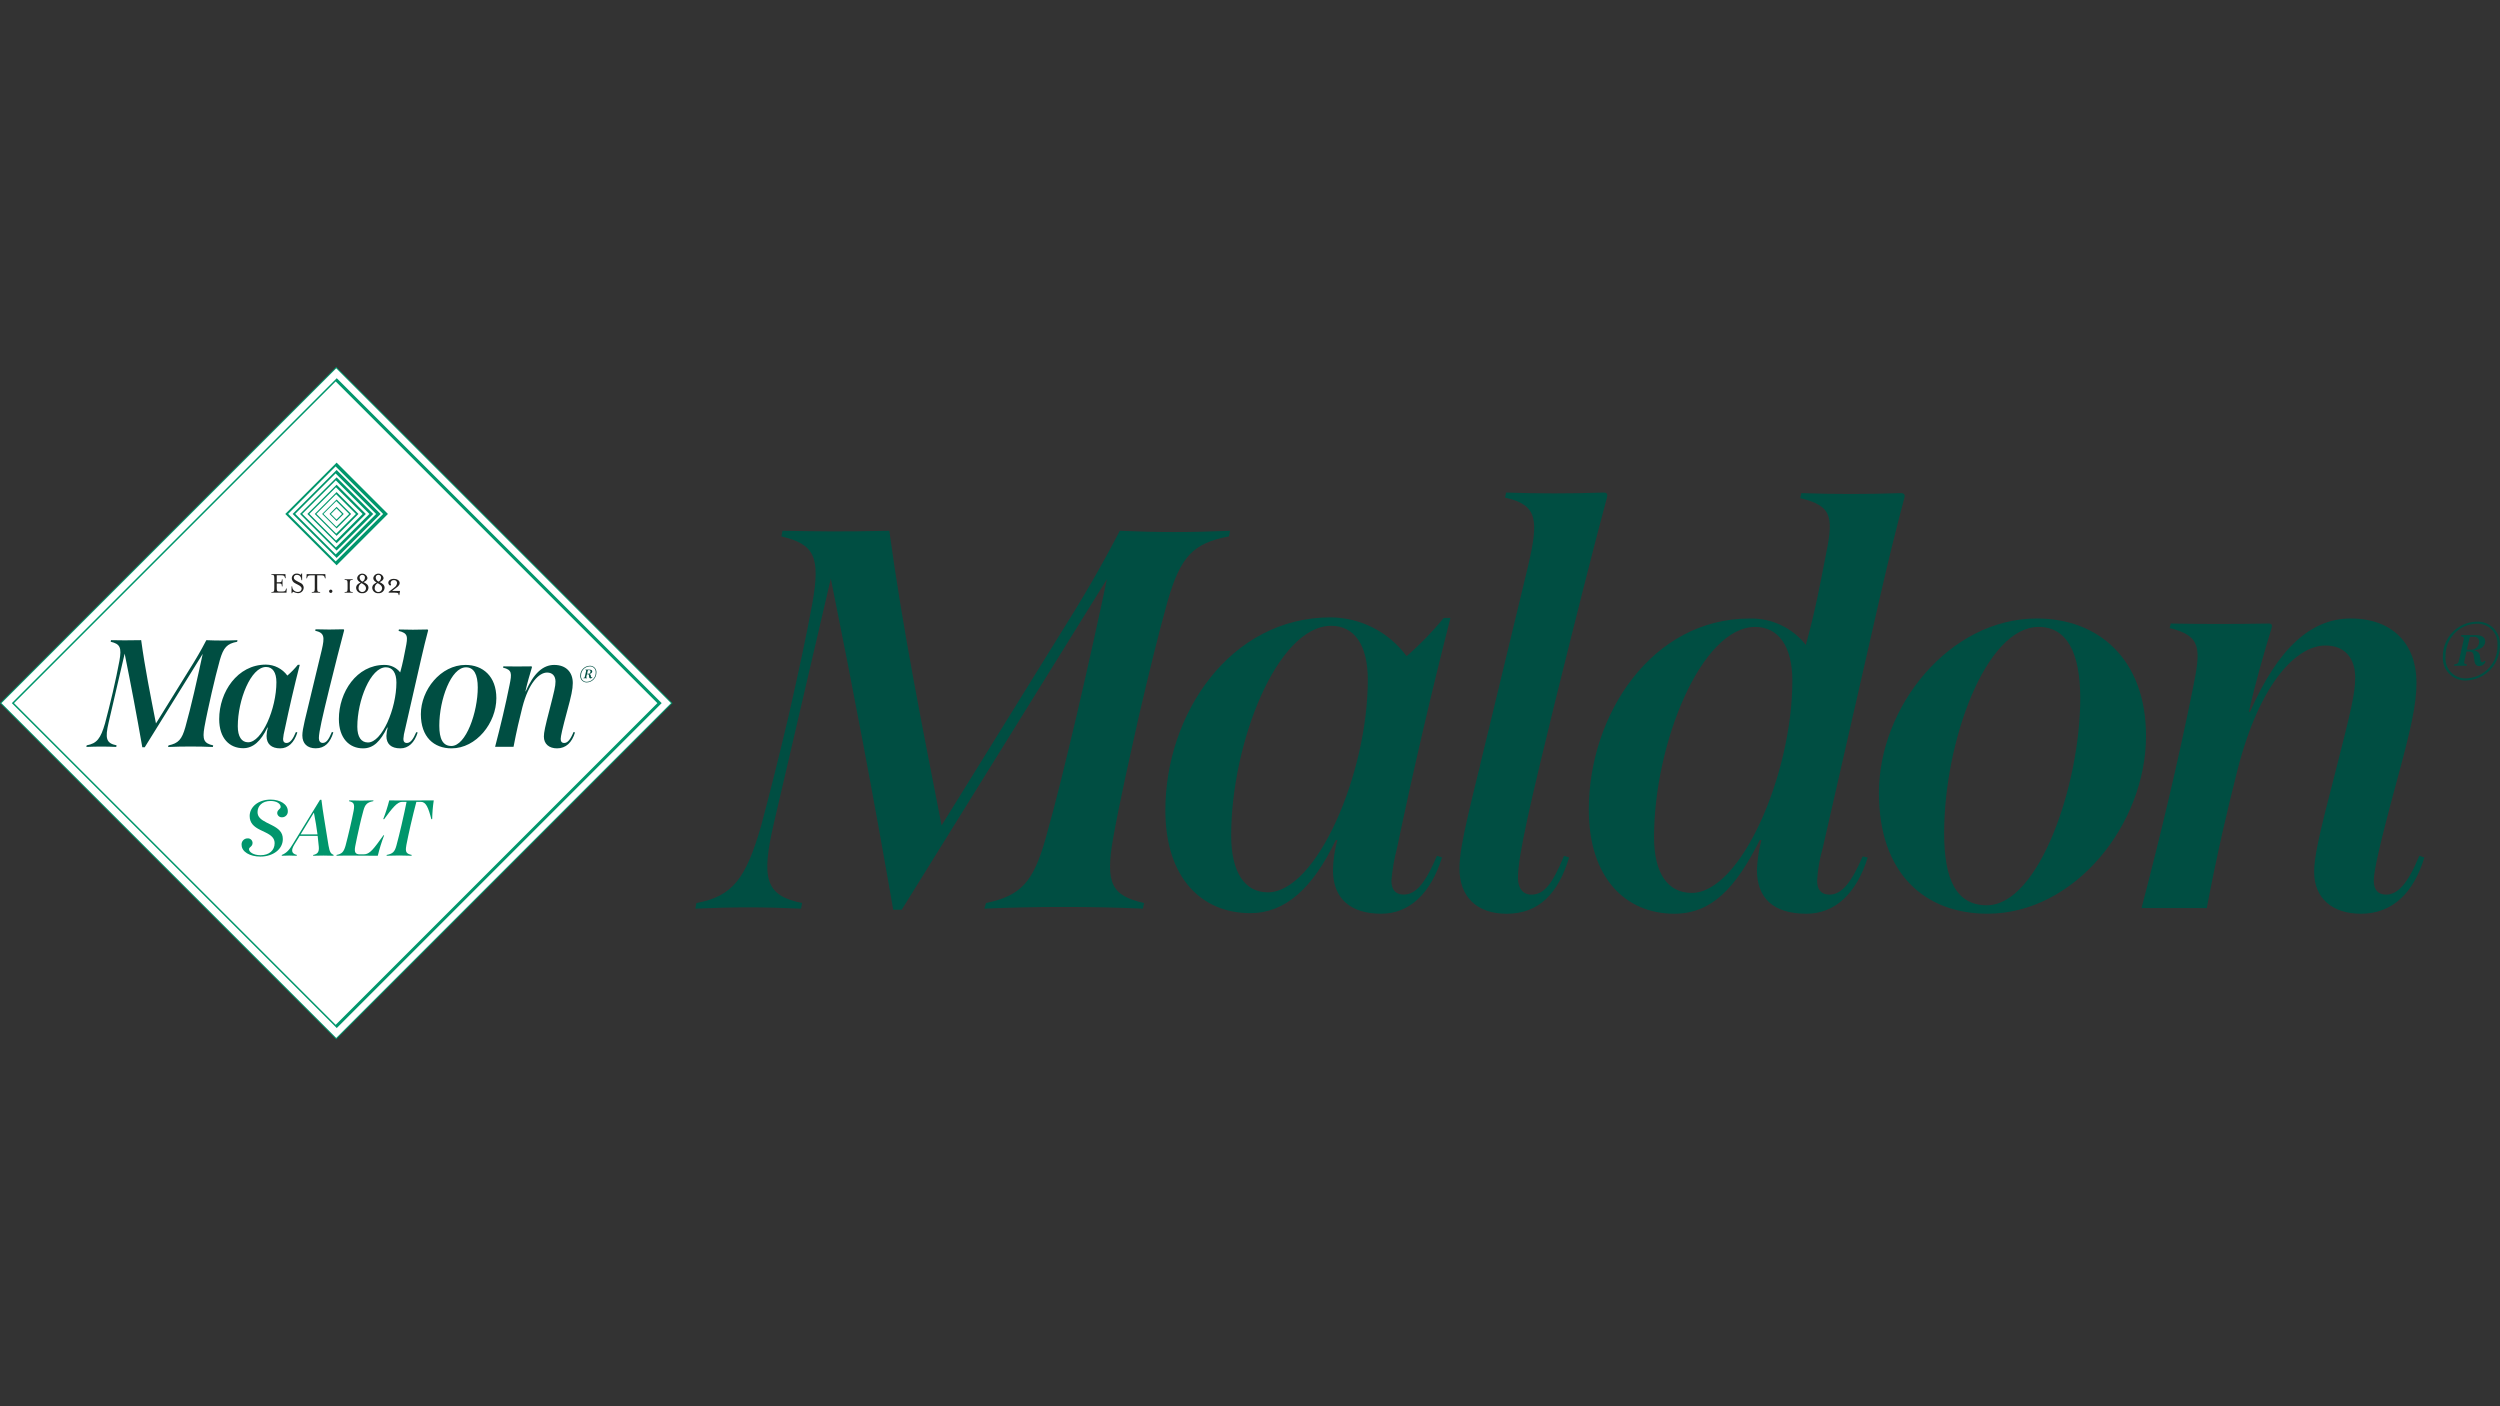 <?xml version="1.0" encoding="UTF-8"?>
<svg id="logo_x5F_manufacturer_x5F_maldon_x5F_landscape" xmlns="http://www.w3.org/2000/svg" viewBox="0 0 960 540">
  <rect x="0" y="0" width="960" height="540" fill="#333333" stroke="none"/>
  <defs>
    <style>
      .cls-1 {
        fill: #fff;
      }

      .cls-2 {
        fill-rule: evenodd;
      }

      .cls-2, .cls-3 {
        fill: #00966c;
      }

      .cls-4 {
        fill: #222221;
      }

      .cls-5 {
        fill: #004e42;
      }
    </style>
  </defs>
  <g>
    <path class="cls-3" d="M129.11,399.11L0,270l.14-.14,128.97-128.97.14.14,128.97,128.97-129.11,129.11Z"/>
    <rect class="cls-1" x="38.2" y="179.09" width="181.82" height="181.82" transform="translate(-153.1 170.38) rotate(-45)"/>
    <rect class="cls-3" x="41.09" y="181.78" width="176.45" height="176.45" transform="translate(-153.05 170.52) rotate(-45)"/>
    <rect class="cls-1" x="41.55" y="182.65" width="174.7" height="174.7" transform="translate(-153.16 170.23) rotate(-45)"/>
    <path class="cls-3" d="M92.77,324.46c-.12-1.27.81-2.4,2.08-2.52.05,0,.09,0,.14,0,.98-.12,1.87.58,1.98,1.56,0,.06.01.12.01.18,0,1.46-1.36,1.55-1.36,2.41,0,1.04,1.61,2.31,4.43,2.31,3.35,0,5.41-1.87,5.41-4.62,0-1.87-1.23-3.01-3.42-4.08l-2.15-1.04c-2.44-1.2-4.02-2.66-4.02-5.32,0-3.39,3.23-6.3,8.04-6.3,3.73,0,6.61,1.84,6.61,4.43.09,1.22-.83,2.28-2.04,2.37-.04,0-.07,0-.11,0-.96.1-1.82-.59-1.92-1.55,0-.03,0-.06,0-.1,0-1.23,1.33-1.52,1.33-2.34,0-1.17-1.46-2.28-3.86-2.28-3.29,0-5.03,1.96-5.03,4.27,0,1.87,1.27,2.88,3.48,4.02l1.96.98c2.69,1.36,4.27,2.72,4.27,5.38,0,3.89-3.77,6.71-8.61,6.71-4.08,0-7.21-1.87-7.21-4.46Z"/>
    <path class="cls-3" d="M122.89,307.12h.54c.29,2.34.63,4.78,1.01,7.02l1.71,10.57c.44,2.66.98,3.13,1.96,3.58l-.06.32c-2.37-.1-5.35-.1-7.85,0l.1-.32c1.68-.35,2.28-1.17,2.12-3.13-.13-1.46-.28-2.82-.44-4.18h-6.9l-2.06,3.35c-1.3,2.12-1.17,3.45.98,3.96l-.06.32c-2.25-.1-3.58-.1-5.79,0l.09-.32c1.84-.76,2.88-1.96,4.15-4.08l10.5-17.09ZM115.43,320.41h6.49c-.35-2.63-.76-5.22-1.36-8.26h-.1l-5.03,8.26Z"/>
    <path class="cls-3" d="M137.96,317.69c-.57,2.44-1.11,5-1.55,7.25-.44,2.37.06,3.13,1.8,3.13h1.49c2.31,0,3.77-2.06,7.56-7.34l.25.03c-.98,2.56-1.8,5.18-2.44,7.85l-10.25-.06c-1.9,0-3.83,0-5.63.06l.06-.32c2.06-.41,2.75-1.14,3.45-3.58.57-2.12,1.11-4.4,1.71-6.96.57-2.44,1.01-4.52,1.39-6.45.44-2.53.1-3.23-1.77-3.64l.06-.32c2.88.13,6.39.13,9.33,0l-.1.32c-2.28.44-3.1,1.14-3.77,3.58-.57,2.06-1.11,4.24-1.61,6.46Z"/>
    <path class="cls-3" d="M156.03,324.68c-.48,2.53,0,3.16,2.06,3.61l-.06.32c-2.97-.13-6.55-.13-9.59,0l.06-.32c2.28-.44,3.07-1.14,3.73-3.61.66-2.34,1.23-4.87,1.93-7.75.92-3.96,1.52-6.83,1.96-9.02h-1.74c-1.87,0-3.8,2.47-6.9,6.68l-.32-.06c.92-2.34,1.69-4.74,2.31-7.18,2.69.06,5.35.03,8.04.03h1.2c2.66,0,5.22,0,7.85-.03-.36,2.38-.56,4.78-.6,7.18l-.32.06c-1.17-4.56-2.09-6.68-4.02-6.68h-1.74c-.66,2.47-1.36,5.28-2.22,8.99-.66,2.91-1.2,5.44-1.65,7.78Z"/>
    <path class="cls-5" d="M54.64,286.94c-2.14-12.33-4.33-23.86-6.77-35.95l-6.16,26.49c-1.4,6.04-.98,7.93,3.05,8.73l-.12.61c-4.09-.18-7.32-.18-11.47,0l.12-.61c3.97-.73,5.37-2.69,7.02-8.36.98-3.66,1.95-7.57,2.99-11.96,1.04-4.58,1.89-8.48,2.56-12.14.92-5.13.25-6.47-3.36-7.32l.12-.61c3.97.06,6.1.12,11.59,0,1.46,10.74,3.6,21.36,5.68,31.98l12.63-20.38c2.81-4.45,4.58-7.51,6.71-11.59,4.27.18,7.51.18,11.96,0l-.12.61c-3.91.73-5.25,2.2-6.65,7.02-1.04,3.72-2.01,7.75-3.11,12.45-1.1,4.94-2.07,9.22-2.81,13.3-.85,4.88-.18,6.22,3.36,7.02l-.12.61c-5.37-.24-11.72-.24-17.21,0l.18-.61c3.78-.79,5.13-2.26,6.47-7.02,1.16-4.09,2.2-8.42,3.36-13.3,1.28-5.49,2.62-11.6,3.3-14.83l-22.27,35.88h-.92Z"/>
    <path class="cls-5" d="M107.61,287.37c-3.36,0-5.25-1.65-5.25-4.76.03-1.09.19-2.18.49-3.23h-.18c-2.5,5.25-5.49,7.93-9.28,7.93-5.25,0-9.22-3.78-9.22-11.17,0-10.44,7.02-20.93,17.94-20.93,3.26.02,6.31,1.59,8.24,4.21,1.47-1.26,2.81-2.65,4.03-4.15h.73c-2.14,8.36-4.03,16.54-5.8,24.96-.3,1.16-.51,2.34-.61,3.54,0,.98.43,1.53,1.34,1.53,1.4,0,2.44-1.46,3.6-4.21l.55.18c-1.22,3.91-3.54,6.1-6.59,6.1ZM106.14,261.98c0-3.78-1.46-5.86-3.97-5.86-5.86,0-10.86,12.69-10.86,22.76,0,3.97,1.46,6.16,3.97,6.16,5.31,0,10.86-12.88,10.86-23.07Z"/>
    <path class="cls-5" d="M119.45,266.62l4.09-16.97c1.16-5,1.1-6.65-2.5-7.45l.12-.55c3.54.12,6.96.12,10.56,0,.43,0,.49.18.37.61-1.46,5.43-3.36,13-5.61,22.09-2.62,10.74-4.03,16.72-4.03,19.1,0,1.16.55,1.83,1.46,1.83,1.34,0,2.26-1.1,3.54-4.21l.55.18c-1.16,3.85-3.23,6.1-6.77,6.1-3.23,0-5.13-1.83-5.13-4.94,0-2.56,1.34-7.32,3.36-15.81Z"/>
    <path class="cls-5" d="M153.75,287.37c-3.6,0-5.37-1.71-5.37-4.76.05-1.09.21-2.18.49-3.23h-.18c-2.62,5.25-5.25,7.99-9.28,7.99-5.25,0-9.28-3.85-9.28-11.29,0-10.31,6.83-20.75,17.45-20.75,2.37-.06,4.64,1,6.1,2.87,1.04-3.78,1.53-6.47,2.07-9.28.91-4.45.98-5.8-2.69-6.65l.12-.55c3.54.12,7.2.12,10.8,0,.37,0,.49.18.37.55-.79,2.99-1.71,6.65-2.62,10.68l-6.22,27.28c-.33,1.15-.54,2.34-.61,3.54,0,.98.43,1.53,1.34,1.53,1.4,0,2.44-1.46,3.6-4.15l.55.12c-1.22,3.91-3.54,6.1-6.65,6.1ZM152.22,262.1c0-3.78-1.53-5.86-4.03-5.86-5.86,0-10.98,12.63-10.98,22.83,0,3.97,1.53,6.04,4.09,6.04,5.37,0,10.92-12.94,10.92-23.01h0Z"/>
    <path class="cls-5" d="M190.6,268.08c0,9.52-7.69,19.29-17.21,19.29-6.77,0-11.78-4.33-11.78-13.12,0-9.34,7.63-18.92,17.15-18.92,6.65,0,11.84,4.39,11.84,12.75ZM183.46,264c0-5-1.47-7.75-4.52-7.75-5.74,0-10.25,12.39-10.25,22.4,0,5.06,1.34,7.81,4.64,7.81,5.62,0,10.13-13,10.13-22.46h0Z"/>
    <path class="cls-5" d="M213.92,287.37c-3.11,0-5.07-1.71-5.07-4.52,0-1.59.43-3.66,2.32-10.92,1.65-6.47,2.14-8.42,2.14-10.19,0-2.14-1.16-3.48-3.23-3.48-3.05,0-7.08,3.91-9.52,13.43-1.1,4.33-2.2,8.97-3.36,15.07h-7.08c2.07-7.93,3.97-15.87,5.55-23.74.91-4.46.98-5.8-2.5-6.65l.12-.49c3.48.06,7.02.06,10.62,0,.37,0,.43.18.3.55-.73,2.38-1.83,6.16-2.44,9.03h.12c3.05-6.96,6.65-10.13,10.92-10.13,4.58,0,7.14,2.81,7.14,6.96,0,2.38-.61,5.07-2.14,10.68-1.89,6.96-2.5,9.83-2.5,10.8s.43,1.53,1.34,1.53c1.22,0,2.32-1.1,3.6-4.21l.55.18c-1.16,3.85-3.48,6.1-6.9,6.1Z"/>
    <path class="cls-5" d="M229.02,258.14c.07,2.09-1.56,3.84-3.65,3.91-1.34.07-2.48-.97-2.55-2.31,0-.09,0-.17,0-.26-.04-2.06,1.59-3.77,3.65-3.82,1.33-.07,2.47.95,2.55,2.28,0,.06,0,.13,0,.19ZM223.11,259.49c-.1,1.19.78,2.23,1.97,2.33.11,0,.22.01.34,0,1.93-.1,3.42-1.73,3.34-3.66.06-1.19-.86-2.21-2.05-2.26-.08,0-.17,0-.25,0-1.91.06-3.4,1.66-3.34,3.57,0,0,0,.01,0,.02h0ZM226.2,259.66c-.04-.47-.06-.74-.5-.74h-.32l-.23,1.02c-.07.26-.03.31.27.37l-.03.14h-1.36l.03-.14c.36-.06.43-.11.49-.37l.53-2.29c.06-.26,0-.31-.3-.39l.03-.13h1.49c.77,0,1.12.26,1.12.69,0,.49-.43.89-1.17.97v.03c.5.09.6.36.63.79.03.34.09.47.21.47.1,0,.16-.04.26-.16l.11.1c-.12.28-.38.47-.69.49-.4,0-.52-.29-.57-.84h0ZM225.43,258.72h.4c.48.04.89-.32.93-.8,0-.03,0-.06,0-.09.01-.26-.19-.49-.45-.5-.03,0-.06,0-.09,0h-.37c-.07,0-.1.04-.13.17l-.29,1.22Z"/>
    <path class="cls-2" d="M129.26,177.65l-19.71,19.71,19.71,19.72,19.71-19.72-19.71-19.71ZM128.87,179.1l-18.22,18.22,18.26,18.26,18.22-18.22-18.27-18.26ZM129.26,180.47l-16.89,16.89,16.89,16.89,16.89-16.89-16.89-16.89ZM128.88,181.8l-15.52,15.52,15.56,15.56,15.52-15.52-15.56-15.56ZM129.26,183.31l-14.05,14.05,14.05,14.05,14.05-14.05-14.05-14.05ZM128.95,184.45l-12.88,12.88,12.9,12.9,12.88-12.87-12.9-12.91ZM129.26,186.13l-11.23,11.23,11.23,11.23,11.23-11.23-11.23-11.23ZM129.01,187.11l-10.23,10.23,10.25,10.25,10.22-10.23-10.25-10.25ZM129.26,188.96l-8.4,8.4,8.4,8.4,8.4-8.4-8.4-8.4ZM129.07,189.76l-7.58,7.58,7.61,7.6,7.57-7.58-7.6-7.6ZM129.26,191.8l-5.56,5.56,5.56,5.57,5.57-5.57-5.57-5.56ZM129.14,192.41l-4.94,4.94,4.95,4.95,4.94-4.94-4.95-4.95ZM129.26,194.63l-2.73,2.73,2.73,2.73,2.73-2.73-2.73-2.73ZM129.21,195.22l-2.14,2.14,2.14,2.14,2.14-2.14-2.14-2.14Z"/>
    <path class="cls-4" d="M104.21,227.34c.98,0,1.12-.2,1.12-1.39v-3.85c0-1.19-.14-1.38-1.12-1.38v-.25h5.39l.11,1.57h-.25l-.06-.24c-.17-.62-.28-.89-1.37-.89h-1.75v2.69h.59c1.18,0,1.37-.14,1.37-1.14h.25v2.72h-.25c0-1-.19-1.14-1.37-1.14h-.59v1.73c0,1.19.14,1.38,1.12,1.38h1.02c1.09,0,1.22-.27,1.37-.9l.06-.24h.25l-.09,1.58h-5.79v-.25Z"/>
    <path class="cls-4" d="M111.95,225.18h.25c-.01,1.17.92,2.12,2.09,2.13.03,0,.06,0,.08,0,.75.06,1.41-.49,1.47-1.24,0-.02,0-.04,0-.07,0-.55-.54-1.01-1.36-1.43l-1.13-.58c-.77-.36-1.27-1.11-1.31-1.96.03-1.01.87-1.8,1.88-1.77.03,0,.05,0,.08,0,.52-.01,1.03.16,1.44.49.17-.14.29-.33.34-.55h.24v2.61h-.25c-.08-.95-.44-2.07-1.81-2.07-.6-.04-1.11.42-1.14,1.01,0,.01,0,.03,0,.04,0,.62.41.94,1.44,1.47l1.12.58c.73.3,1.22,1.01,1.24,1.8,0,1.18-.97,2.14-2.15,2.14-.03,0-.07,0-.1,0-.64-.07-1.27-.26-1.84-.56-.17.14-.29.34-.34.56h-.24v-2.61Z"/>
    <path class="cls-4" d="M119.74,227.34c.98,0,1.13-.2,1.13-1.39v-5.02h-1.54c-1.09,0-1.2.27-1.37.9l-.06.24h-.25l.11-1.6h7.16l.11,1.6h-.25l-.06-.24c-.17-.63-.28-.9-1.37-.9h-1.54v5.02c0,1.19.15,1.39,1.13,1.39v.25h-3.21v-.25Z"/>
    <path class="cls-4" d="M126.37,227.05c0-.35.29-.64.64-.64.35,0,.64.29.64.64,0,.35-.29.64-.64.64-.35,0-.64-.28-.64-.63,0,0,0,0,0,0Z"/>
    <path class="cls-4" d="M132.34,227.34c.98,0,1.13-.2,1.13-1.39v-1.87c0-1.19-.15-1.39-1.13-1.39v-.24h3.11v.24c-.99,0-1.13.2-1.13,1.39v1.87c0,1.19.14,1.39,1.13,1.39v.25h-3.11v-.25Z"/>
    <path class="cls-4" d="M136.74,225.81c0-1.22.86-1.74,1.72-2.11-.71-.44-1.32-.91-1.32-1.72.17-1.1,1.19-1.85,2.29-1.68.83.13,1.5.76,1.67,1.59,0,.83-.72,1.28-1.51,1.65.93.47,1.91.96,1.91,2.18-.08,1.23-1.14,2.16-2.36,2.08,0,0-.02,0-.02,0-1.2.1-2.26-.78-2.37-1.98ZM140.54,225.91c0-.97-.8-1.48-1.7-1.99-.71.37-1.16,1.1-1.16,1.9-.05.78.54,1.46,1.32,1.51.04,0,.07,0,.11,0,.77.02,1.41-.59,1.43-1.37,0-.02,0-.04,0-.06h0ZM140.14,221.79c.03-.55-.38-1.02-.93-1.05-.03,0-.07,0-.1,0-.54-.02-1,.41-1.02.95,0,.04,0,.07,0,.11.03.7.47,1.31,1.12,1.55.57-.31.92-.9.92-1.55h0Z"/>
    <path class="cls-4" d="M142.93,225.81c0-1.22.86-1.74,1.72-2.11-.71-.44-1.32-.91-1.32-1.72.17-1.1,1.19-1.85,2.29-1.68.83.13,1.5.76,1.67,1.59,0,.83-.72,1.28-1.51,1.65.93.47,1.91.96,1.91,2.18-.08,1.23-1.14,2.16-2.36,2.08,0,0-.02,0-.02,0-1.2.1-2.26-.78-2.37-1.98ZM146.73,225.91c0-.97-.8-1.48-1.7-1.99-.71.37-1.16,1.1-1.16,1.9-.05.78.54,1.46,1.32,1.51.04,0,.07,0,.11,0,.77.02,1.41-.59,1.43-1.37,0-.02,0-.04,0-.06ZM146.33,221.79c.03-.55-.38-1.02-.93-1.05-.03,0-.07,0-.1,0-.54-.02-1,.4-1.02.95,0,.04,0,.07,0,.11.03.7.47,1.31,1.12,1.55.57-.31.92-.9.92-1.55Z"/>
    <path class="cls-4" d="M151.68,227.59h-2.43v-.28l2.09-1.65c.64-.39,1.06-1.06,1.13-1.8,0-.62-.51-1.12-1.13-1.11-.05,0-.1,0-.14.01-.63-.04-1.17.44-1.21,1.06-.02.25.05.51.2.72l-.35.37c-1.42-.85-.69-2.64,1.37-2.64,1.16,0,2.26.6,2.26,1.59s-1.09,1.66-1.09,1.66l-1.82,1.4h3.06l-.29,1.62h-.25c0-.78-.2-.94-1.38-.94Z"/>
  </g>
  <g>
    <path class="cls-5" d="M343,349.35c-7.56-43.62-15.33-84.43-23.97-127.18l-21.81,93.71c-4.97,21.38-3.46,28.07,10.8,30.88l-.43,2.16c-14.46-.65-25.91-.65-40.59,0l.43-2.16c14.03-2.59,19-9.5,24.83-29.58,3.46-12.96,6.91-26.78,10.58-42.32,3.67-16.19,6.69-30.01,9.07-42.97,3.24-18.14.87-22.89-11.87-25.91l.43-2.16c14.03.21,21.59.43,41.02,0,5.18,38,12.74,75.57,20.08,113.14l44.69-72.12c9.93-15.76,16.19-26.56,23.75-41.02,15.12.65,26.56.65,42.32,0l-.43,2.16c-13.82,2.59-18.57,7.77-23.53,24.83-3.67,13.17-7.13,27.42-11.01,44.05-3.89,17.49-7.34,32.61-9.93,47.07-3.02,17.28-.65,22.02,11.88,24.83l-.43,2.16c-19-.86-41.46-.86-60.89,0l.65-2.16c13.39-2.81,18.14-7.99,22.89-24.83,4.1-14.47,7.77-29.8,11.87-47.07,4.53-19.43,9.29-41.02,11.66-52.47l-78.81,126.96h-3.24Z"/>
    <path class="cls-5" d="M530.42,350.87c-11.88,0-18.57-5.83-18.57-16.84.1-3.87.68-7.72,1.73-11.45h-.65c-8.85,18.57-19.43,28.07-32.82,28.07-18.57,0-32.61-13.39-32.61-39.52,0-36.92,24.83-74.06,63.48-74.06,11.52.09,22.33,5.61,29.15,14.9,5.18-4.45,9.95-9.37,14.25-14.68h2.59c-7.56,29.58-14.25,58.51-20.51,88.31-1.07,4.11-1.8,8.29-2.16,12.52,0,3.46,1.51,5.4,4.75,5.4,4.96,0,8.64-5.18,12.74-14.9l1.94.65c-4.32,13.82-12.52,21.6-23.32,21.6ZM525.24,261.04c0-13.39-5.18-20.73-14.04-20.73-20.73,0-38.43,44.91-38.43,80.54,0,14.03,5.18,21.81,14.03,21.81,18.79,0,38.44-45.56,38.44-81.62Z"/>
    <path class="cls-5" d="M572.31,277.45l14.46-60.03c4.1-17.71,3.89-23.54-8.85-26.34l.43-1.94c12.52.43,24.62.43,37.35,0,1.51,0,1.73.65,1.3,2.16-5.18,19.22-11.87,45.99-19.86,78.17-9.29,38-14.25,59.16-14.25,67.59,0,4.1,1.94,6.48,5.18,6.48,4.75,0,7.99-3.89,12.52-14.9l1.94.65c-4.1,13.6-11.44,21.59-23.97,21.59-11.44,0-18.14-6.48-18.14-17.49,0-9.07,4.75-25.91,11.88-55.92Z"/>
    <path class="cls-5" d="M693.66,350.87c-12.74,0-19-6.04-19-16.84.17-3.87.75-7.7,1.73-11.45h-.65c-9.28,18.57-18.57,28.29-32.82,28.29-18.57,0-32.82-13.6-32.82-39.95,0-36.49,24.18-73.41,61.76-73.41,8.4-.21,16.4,3.55,21.59,10.15,3.67-13.39,5.4-22.89,7.34-32.82,3.24-15.76,3.46-20.51-9.5-23.54l.43-1.94c12.53.43,25.48.43,38.22,0,1.3,0,1.73.65,1.3,1.94-2.81,10.58-6.05,23.54-9.29,37.79l-22.02,96.52c-1.18,4.08-1.91,8.28-2.16,12.52,0,3.46,1.51,5.4,4.75,5.4,4.97,0,8.64-5.18,12.74-14.68l1.94.43c-4.32,13.82-12.52,21.59-23.53,21.59ZM688.27,261.47c0-13.39-5.4-20.73-14.25-20.73-20.73,0-38.87,44.7-38.87,80.76,0,14.03,5.4,21.38,14.46,21.38,19,0,38.65-45.78,38.65-81.4h0Z"/>
    <path class="cls-5" d="M824.07,282.63c0,33.68-27.2,68.23-60.89,68.23-23.97,0-41.68-15.33-41.68-46.42,0-33.03,26.99-66.94,60.68-66.94,23.54,0,41.89,15.55,41.89,45.13ZM798.81,268.16c0-17.7-5.19-27.42-15.98-27.42-20.3,0-36.28,43.83-36.28,79.25,0,17.92,4.75,27.64,16.41,27.64,19.87,0,35.85-46,35.85-79.46h0Z"/>
    <path class="cls-5" d="M906.56,350.87c-11.02,0-17.92-6.04-17.92-15.98,0-5.62,1.51-12.96,8.2-38.65,5.83-22.89,7.56-29.8,7.56-36.06,0-7.56-4.1-12.31-11.44-12.31-10.8,0-25.05,13.82-33.69,47.5-3.89,15.33-7.77,31.74-11.87,53.33h-25.05c7.34-28.07,14.03-56.14,19.65-83.99,3.24-15.76,3.45-20.51-8.85-23.54l.43-1.73c12.31.21,24.83.21,37.57,0,1.3,0,1.51.65,1.08,1.94-2.59,8.42-6.48,21.81-8.64,31.96h.43c10.8-24.61,23.53-35.84,38.65-35.84,16.19,0,25.26,9.93,25.26,24.62,0,8.42-2.16,17.92-7.56,37.79-6.69,24.62-8.85,34.76-8.85,38.22s1.51,5.4,4.75,5.4c4.32,0,8.2-3.89,12.74-14.9l1.94.65c-4.1,13.61-12.31,21.6-24.4,21.6Z"/>
    <path class="cls-5" d="M959.99,247.46c.25,7.38-5.53,13.57-12.91,13.83-4.74.24-8.78-3.42-9.02-8.16-.02-.3-.01-.6,0-.9-.14-7.29,5.63-13.33,12.91-13.52,4.72-.26,8.75,3.36,9.01,8.08.01.23.02.46,0,.69ZM939.08,252.23c-.35,4.2,2.77,7.89,6.97,8.25.4.03.79.04,1.19,0,6.83-.34,12.1-6.13,11.8-12.96.21-4.22-3.04-7.8-7.26-8.01-.3-.01-.6-.01-.9,0-6.75.23-12.03,5.89-11.8,12.64,0,.03,0,.05,0,.08h0ZM950.01,252.83c-.15-1.67-.2-2.63-1.77-2.63h-1.11l-.81,3.6c-.25.91-.1,1.11.96,1.32l-.1.51h-4.81l.1-.51c1.27-.2,1.52-.4,1.72-1.32l1.87-8.1c.2-.91,0-1.11-1.06-1.37l.1-.46h5.27c2.74,0,3.95.91,3.95,2.43,0,1.72-1.52,3.14-4.15,3.44v.1c1.77.3,2.13,1.27,2.23,2.78.1,1.22.3,1.67.76,1.67.35,0,.56-.15.91-.56l.41.35c-.42.99-1.36,1.66-2.43,1.72-1.42,0-1.82-1.01-2.03-2.99h0ZM947.28,249.49h1.42c1.68.13,3.15-1.13,3.28-2.82,0-.11.01-.22,0-.32.05-.93-.66-1.73-1.6-1.79-.11,0-.22,0-.33.01h-1.32c-.25,0-.35.15-.46.61l-1.01,4.31Z"/>
  </g>
</svg>